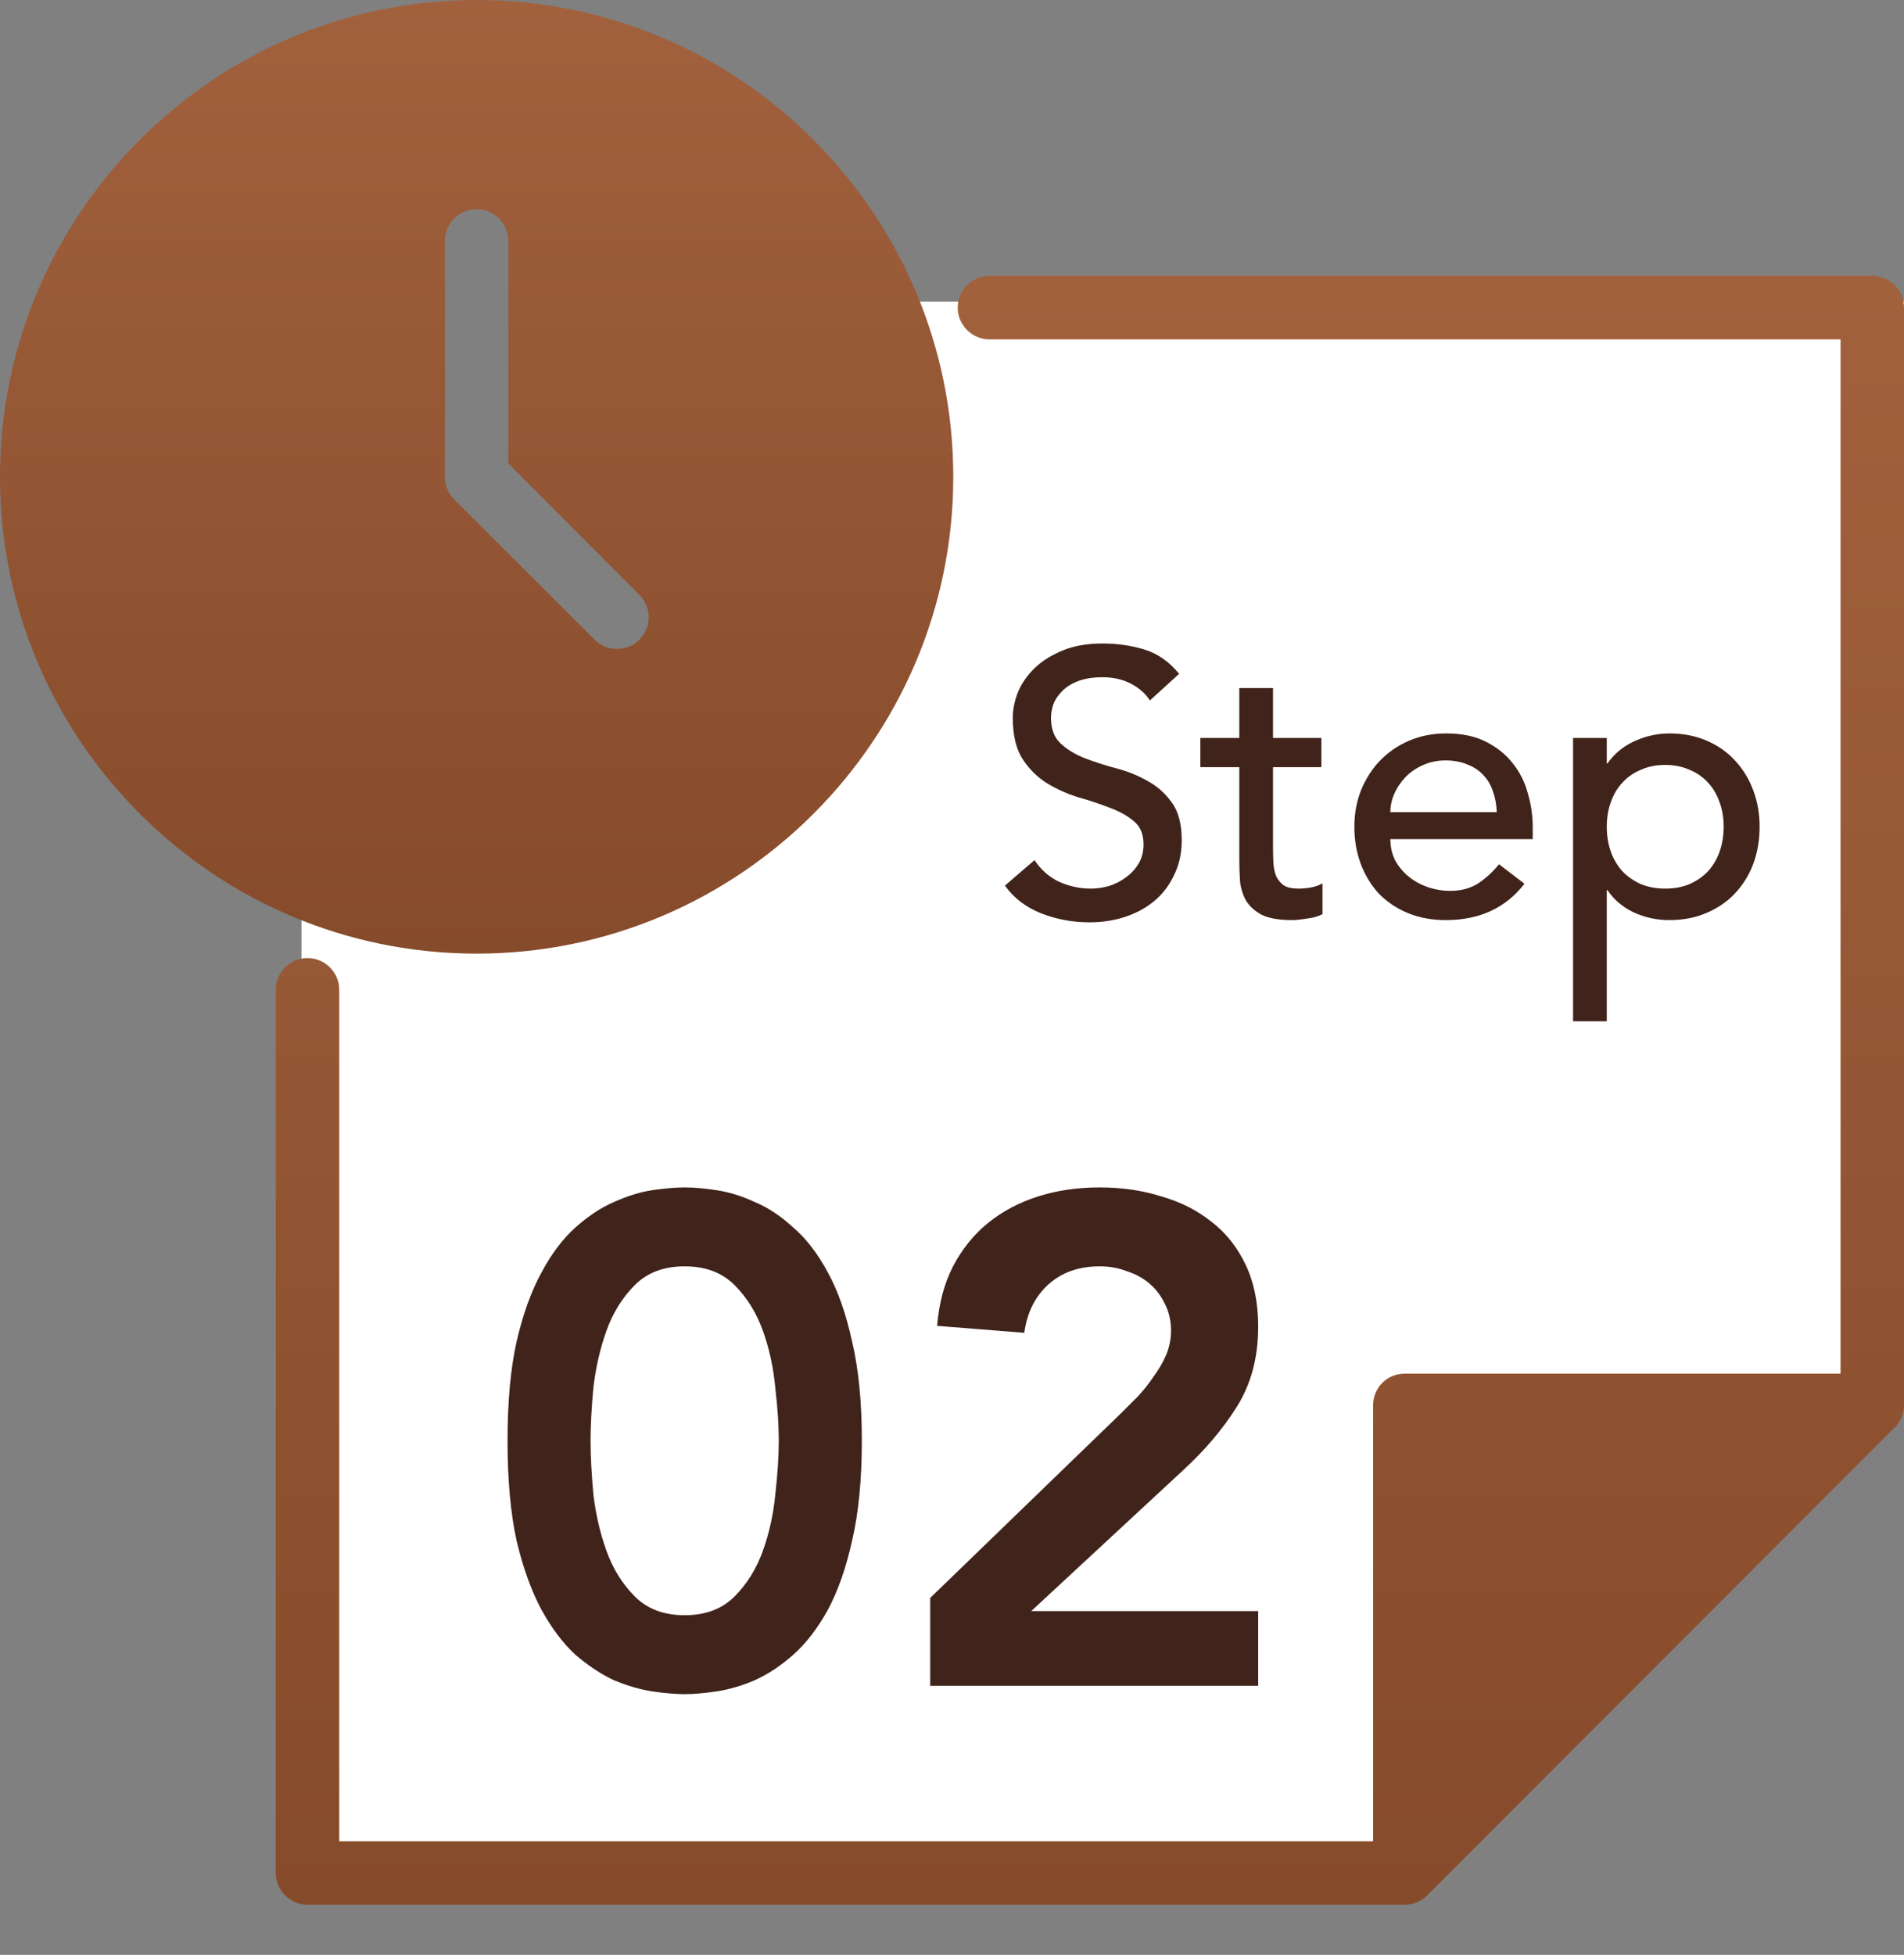 <svg xmlns="http://www.w3.org/2000/svg" width="76" height="78" viewBox="0 0 76 78" fill="none"><rect x="0" y="0" width="76" height="78" fill="#808080" stroke="none"/><path d="M12.033 74.733V39.9V31.666H27.866L32.3 27.233V12.033H76V55.733L57 74.733H12.033Z" fill="white"></path><path d="M74.733 11.007H39.495C38.798 11.007 38.228 11.577 38.228 12.274C38.228 12.971 38.798 13.541 39.495 13.541H73.467V54.809H56.075C55.366 54.809 54.809 55.366 54.809 56.075V73.467H13.541V39.495C13.541 38.798 12.971 38.228 12.274 38.228C11.577 38.228 11.007 38.798 11.007 39.495V74.733C11.007 75.43 11.577 76 12.274 76H56.075C56.392 76 56.721 75.873 56.962 75.633L57.025 75.569L75.506 57.076L75.519 57.063C75.544 57.038 75.569 57.025 75.595 57L75.633 56.962L75.696 56.899C75.709 56.873 75.734 56.848 75.747 56.823C75.785 56.785 75.797 56.747 75.823 56.709C75.848 56.671 75.861 56.633 75.886 56.595C75.924 56.519 75.949 56.43 75.962 56.354C75.975 56.341 75.975 56.329 75.975 56.316C75.987 56.24 76 56.151 76 56.075V12.274C76 11.577 75.43 11.007 74.733 11.007Z" fill="url(#paint0_linear_172_1032)"></path><path d="M38.051 19.025C38.051 8.537 29.513 0 19.025 0C8.537 0 0 8.537 0 19.025C0 29.513 8.537 38.051 19.025 38.051C29.513 38.051 38.051 29.513 38.051 19.025ZM17.759 19.025V9.614C17.759 8.917 18.329 8.347 19.025 8.347C19.722 8.347 20.292 8.917 20.292 9.614V18.493L25.523 23.737C26.017 24.231 26.017 25.029 25.523 25.523C25.283 25.777 24.953 25.891 24.624 25.891C24.307 25.891 23.978 25.777 23.737 25.523L18.126 19.925C17.885 19.684 17.759 19.355 17.759 19.025Z" fill="url(#paint1_linear_172_1032)"></path><path d="M20.259 57.489C20.259 55.942 20.378 54.625 20.618 53.539C20.875 52.434 21.207 51.513 21.612 50.777C22.017 50.022 22.468 49.423 22.965 48.981C23.481 48.521 23.997 48.18 24.512 47.959C25.046 47.72 25.553 47.563 26.031 47.49C26.529 47.416 26.961 47.379 27.33 47.379C27.698 47.379 28.122 47.416 28.6 47.49C29.097 47.563 29.604 47.72 30.119 47.959C30.653 48.18 31.169 48.521 31.666 48.981C32.182 49.423 32.642 50.022 33.047 50.777C33.452 51.513 33.775 52.434 34.014 53.539C34.272 54.625 34.401 55.942 34.401 57.489C34.401 59.035 34.272 60.361 34.014 61.466C33.775 62.553 33.452 63.473 33.047 64.228C32.642 64.965 32.182 65.563 31.666 66.024C31.169 66.466 30.653 66.806 30.119 67.046C29.604 67.267 29.097 67.414 28.6 67.488C28.122 67.561 27.698 67.598 27.33 67.598C26.961 67.598 26.529 67.561 26.031 67.488C25.553 67.414 25.046 67.267 24.512 67.046C23.997 66.806 23.481 66.466 22.965 66.024C22.468 65.563 22.017 64.965 21.612 64.228C21.207 63.473 20.875 62.553 20.618 61.466C20.378 60.361 20.259 59.035 20.259 57.489ZM23.573 57.489C23.573 58.096 23.61 58.805 23.684 59.615C23.776 60.407 23.951 61.162 24.208 61.88C24.466 62.599 24.844 63.206 25.341 63.703C25.838 64.201 26.501 64.449 27.33 64.449C28.158 64.449 28.821 64.201 29.318 63.703C29.816 63.206 30.193 62.599 30.451 61.88C30.709 61.162 30.874 60.407 30.948 59.615C31.04 58.805 31.086 58.096 31.086 57.489C31.086 56.881 31.04 56.181 30.948 55.389C30.874 54.579 30.709 53.815 30.451 53.097C30.193 52.379 29.816 51.771 29.318 51.274C28.821 50.777 28.158 50.528 27.33 50.528C26.501 50.528 25.838 50.777 25.341 51.274C24.844 51.771 24.466 52.379 24.208 53.097C23.951 53.815 23.776 54.579 23.684 55.389C23.61 56.181 23.573 56.881 23.573 57.489ZM37.13 63.759L44.726 56.411C44.947 56.19 45.177 55.96 45.416 55.721C45.656 55.463 45.867 55.196 46.051 54.92C46.254 54.644 46.42 54.358 46.549 54.063C46.678 53.751 46.742 53.428 46.742 53.097C46.742 52.692 46.659 52.333 46.493 52.02C46.346 51.706 46.144 51.44 45.886 51.218C45.628 50.998 45.324 50.832 44.974 50.721C44.643 50.592 44.284 50.528 43.897 50.528C43.068 50.528 42.387 50.767 41.853 51.246C41.319 51.725 40.997 52.369 40.886 53.18L37.406 52.903C37.48 52.001 37.691 51.209 38.041 50.528C38.41 49.828 38.879 49.248 39.45 48.788C40.021 48.328 40.684 47.978 41.439 47.738C42.194 47.499 43.013 47.379 43.897 47.379C44.781 47.379 45.6 47.499 46.355 47.738C47.129 47.959 47.801 48.3 48.372 48.76C48.943 49.202 49.394 49.773 49.725 50.473C50.056 51.172 50.222 51.992 50.222 52.931C50.222 54.165 49.937 55.233 49.366 56.135C48.814 57.019 48.095 57.866 47.212 58.676L41.162 64.284H50.222V67.267H37.13V63.759Z" fill="#40231A"></path><path d="M41.293 34.32C41.552 34.709 41.881 34.998 42.28 35.187C42.689 35.367 43.108 35.456 43.536 35.456C43.776 35.456 44.02 35.422 44.269 35.352C44.518 35.272 44.743 35.157 44.942 35.008C45.151 34.858 45.321 34.674 45.45 34.455C45.58 34.235 45.645 33.981 45.645 33.692C45.645 33.283 45.515 32.974 45.256 32.765C44.997 32.545 44.673 32.366 44.284 32.226C43.905 32.077 43.486 31.937 43.028 31.808C42.579 31.668 42.16 31.479 41.772 31.239C41.393 31 41.074 30.681 40.814 30.282C40.555 29.873 40.426 29.325 40.426 28.637C40.426 28.328 40.49 27.999 40.62 27.65C40.76 27.301 40.974 26.982 41.263 26.693C41.552 26.404 41.921 26.165 42.37 25.975C42.828 25.776 43.377 25.676 44.015 25.676C44.593 25.676 45.146 25.756 45.675 25.915C46.203 26.075 46.667 26.399 47.066 26.887L45.899 27.949C45.72 27.67 45.465 27.446 45.136 27.276C44.807 27.107 44.434 27.022 44.015 27.022C43.616 27.022 43.282 27.077 43.013 27.186C42.754 27.286 42.544 27.421 42.385 27.59C42.225 27.75 42.111 27.924 42.041 28.114C41.981 28.303 41.951 28.477 41.951 28.637C41.951 29.086 42.081 29.43 42.34 29.669C42.599 29.908 42.918 30.103 43.297 30.252C43.686 30.402 44.105 30.536 44.553 30.656C45.012 30.776 45.431 30.945 45.809 31.164C46.198 31.374 46.522 31.663 46.781 32.032C47.041 32.391 47.17 32.889 47.17 33.527C47.17 34.036 47.071 34.494 46.871 34.903C46.682 35.312 46.422 35.656 46.093 35.935C45.764 36.214 45.376 36.428 44.927 36.578C44.478 36.728 44 36.802 43.491 36.802C42.813 36.802 42.17 36.683 41.562 36.444C40.954 36.204 40.471 35.835 40.112 35.337L41.293 34.32ZM52.743 30.611H50.814V33.826C50.814 34.026 50.819 34.225 50.829 34.425C50.839 34.614 50.874 34.788 50.934 34.948C51.004 35.097 51.103 35.222 51.233 35.322C51.373 35.412 51.572 35.456 51.831 35.456C51.991 35.456 52.155 35.441 52.325 35.412C52.494 35.382 52.649 35.327 52.788 35.247V36.473C52.629 36.563 52.419 36.623 52.16 36.653C51.911 36.693 51.717 36.713 51.577 36.713C51.059 36.713 50.655 36.643 50.366 36.503C50.086 36.354 49.877 36.164 49.737 35.935C49.608 35.706 49.528 35.452 49.498 35.172C49.478 34.883 49.468 34.594 49.468 34.305V30.611H47.913V29.445H49.468V27.456H50.814V29.445H52.743V30.611ZM55.497 33.482C55.497 33.791 55.562 34.076 55.691 34.335C55.831 34.584 56.01 34.798 56.23 34.978C56.449 35.157 56.703 35.297 56.992 35.397C57.281 35.496 57.581 35.546 57.89 35.546C58.308 35.546 58.672 35.452 58.981 35.262C59.29 35.063 59.575 34.803 59.834 34.484L60.851 35.262C60.103 36.229 59.056 36.713 57.71 36.713C57.152 36.713 56.643 36.618 56.185 36.428C55.736 36.239 55.352 35.98 55.033 35.651C54.724 35.312 54.485 34.918 54.315 34.469C54.146 34.011 54.061 33.517 54.061 32.989C54.061 32.461 54.151 31.972 54.33 31.523C54.52 31.065 54.774 30.671 55.093 30.342C55.422 30.003 55.811 29.739 56.26 29.549C56.708 29.36 57.197 29.265 57.725 29.265C58.353 29.265 58.882 29.375 59.31 29.594C59.749 29.814 60.108 30.103 60.387 30.462C60.666 30.811 60.866 31.209 60.985 31.658C61.115 32.097 61.18 32.545 61.18 33.004V33.482H55.497ZM59.744 32.406C59.734 32.107 59.684 31.832 59.594 31.583C59.515 31.334 59.39 31.119 59.221 30.94C59.051 30.751 58.837 30.606 58.578 30.506C58.328 30.397 58.034 30.342 57.695 30.342C57.366 30.342 57.062 30.407 56.783 30.536C56.514 30.656 56.284 30.816 56.095 31.015C55.906 31.214 55.756 31.439 55.646 31.688C55.547 31.927 55.497 32.166 55.497 32.406H59.744ZM62.79 29.445H64.136V30.462H64.166C64.425 30.083 64.779 29.789 65.227 29.579C65.686 29.37 66.155 29.265 66.633 29.265C67.181 29.265 67.675 29.36 68.114 29.549C68.562 29.739 68.941 30.003 69.25 30.342C69.569 30.681 69.814 31.08 69.983 31.538C70.153 31.987 70.237 32.471 70.237 32.989C70.237 33.517 70.153 34.011 69.983 34.469C69.814 34.918 69.569 35.312 69.25 35.651C68.941 35.98 68.562 36.239 68.114 36.428C67.675 36.618 67.181 36.713 66.633 36.713C66.125 36.713 65.646 36.608 65.198 36.399C64.749 36.179 64.405 35.885 64.166 35.516H64.136V40.751H62.79V29.445ZM66.469 30.521C66.11 30.521 65.786 30.586 65.497 30.716C65.207 30.835 64.963 31.005 64.764 31.224C64.564 31.434 64.41 31.693 64.3 32.002C64.191 32.301 64.136 32.63 64.136 32.989C64.136 33.348 64.191 33.682 64.3 33.991C64.41 34.29 64.564 34.549 64.764 34.769C64.963 34.978 65.207 35.147 65.497 35.277C65.786 35.397 66.11 35.456 66.469 35.456C66.828 35.456 67.152 35.397 67.441 35.277C67.73 35.147 67.974 34.978 68.174 34.769C68.373 34.549 68.527 34.29 68.637 33.991C68.747 33.682 68.802 33.348 68.802 32.989C68.802 32.63 68.747 32.301 68.637 32.002C68.527 31.693 68.373 31.434 68.174 31.224C67.974 31.005 67.73 30.835 67.441 30.716C67.152 30.586 66.828 30.521 66.469 30.521Z" fill="#40231A"></path><defs><linearGradient id="paint0_linear_172_1032" x1="43.504" y1="11.007" x2="43.504" y2="76" gradientUnits="userSpaceOnUse"><stop stop-color="#A2613D"></stop><stop offset="1" stop-color="#864B2B"></stop></linearGradient><linearGradient id="paint1_linear_172_1032" x1="19.025" y1="0" x2="19.025" y2="38.051" gradientUnits="userSpaceOnUse"><stop stop-color="#A2613D"></stop><stop offset="1" stop-color="#864B2B"></stop></linearGradient></defs></svg>